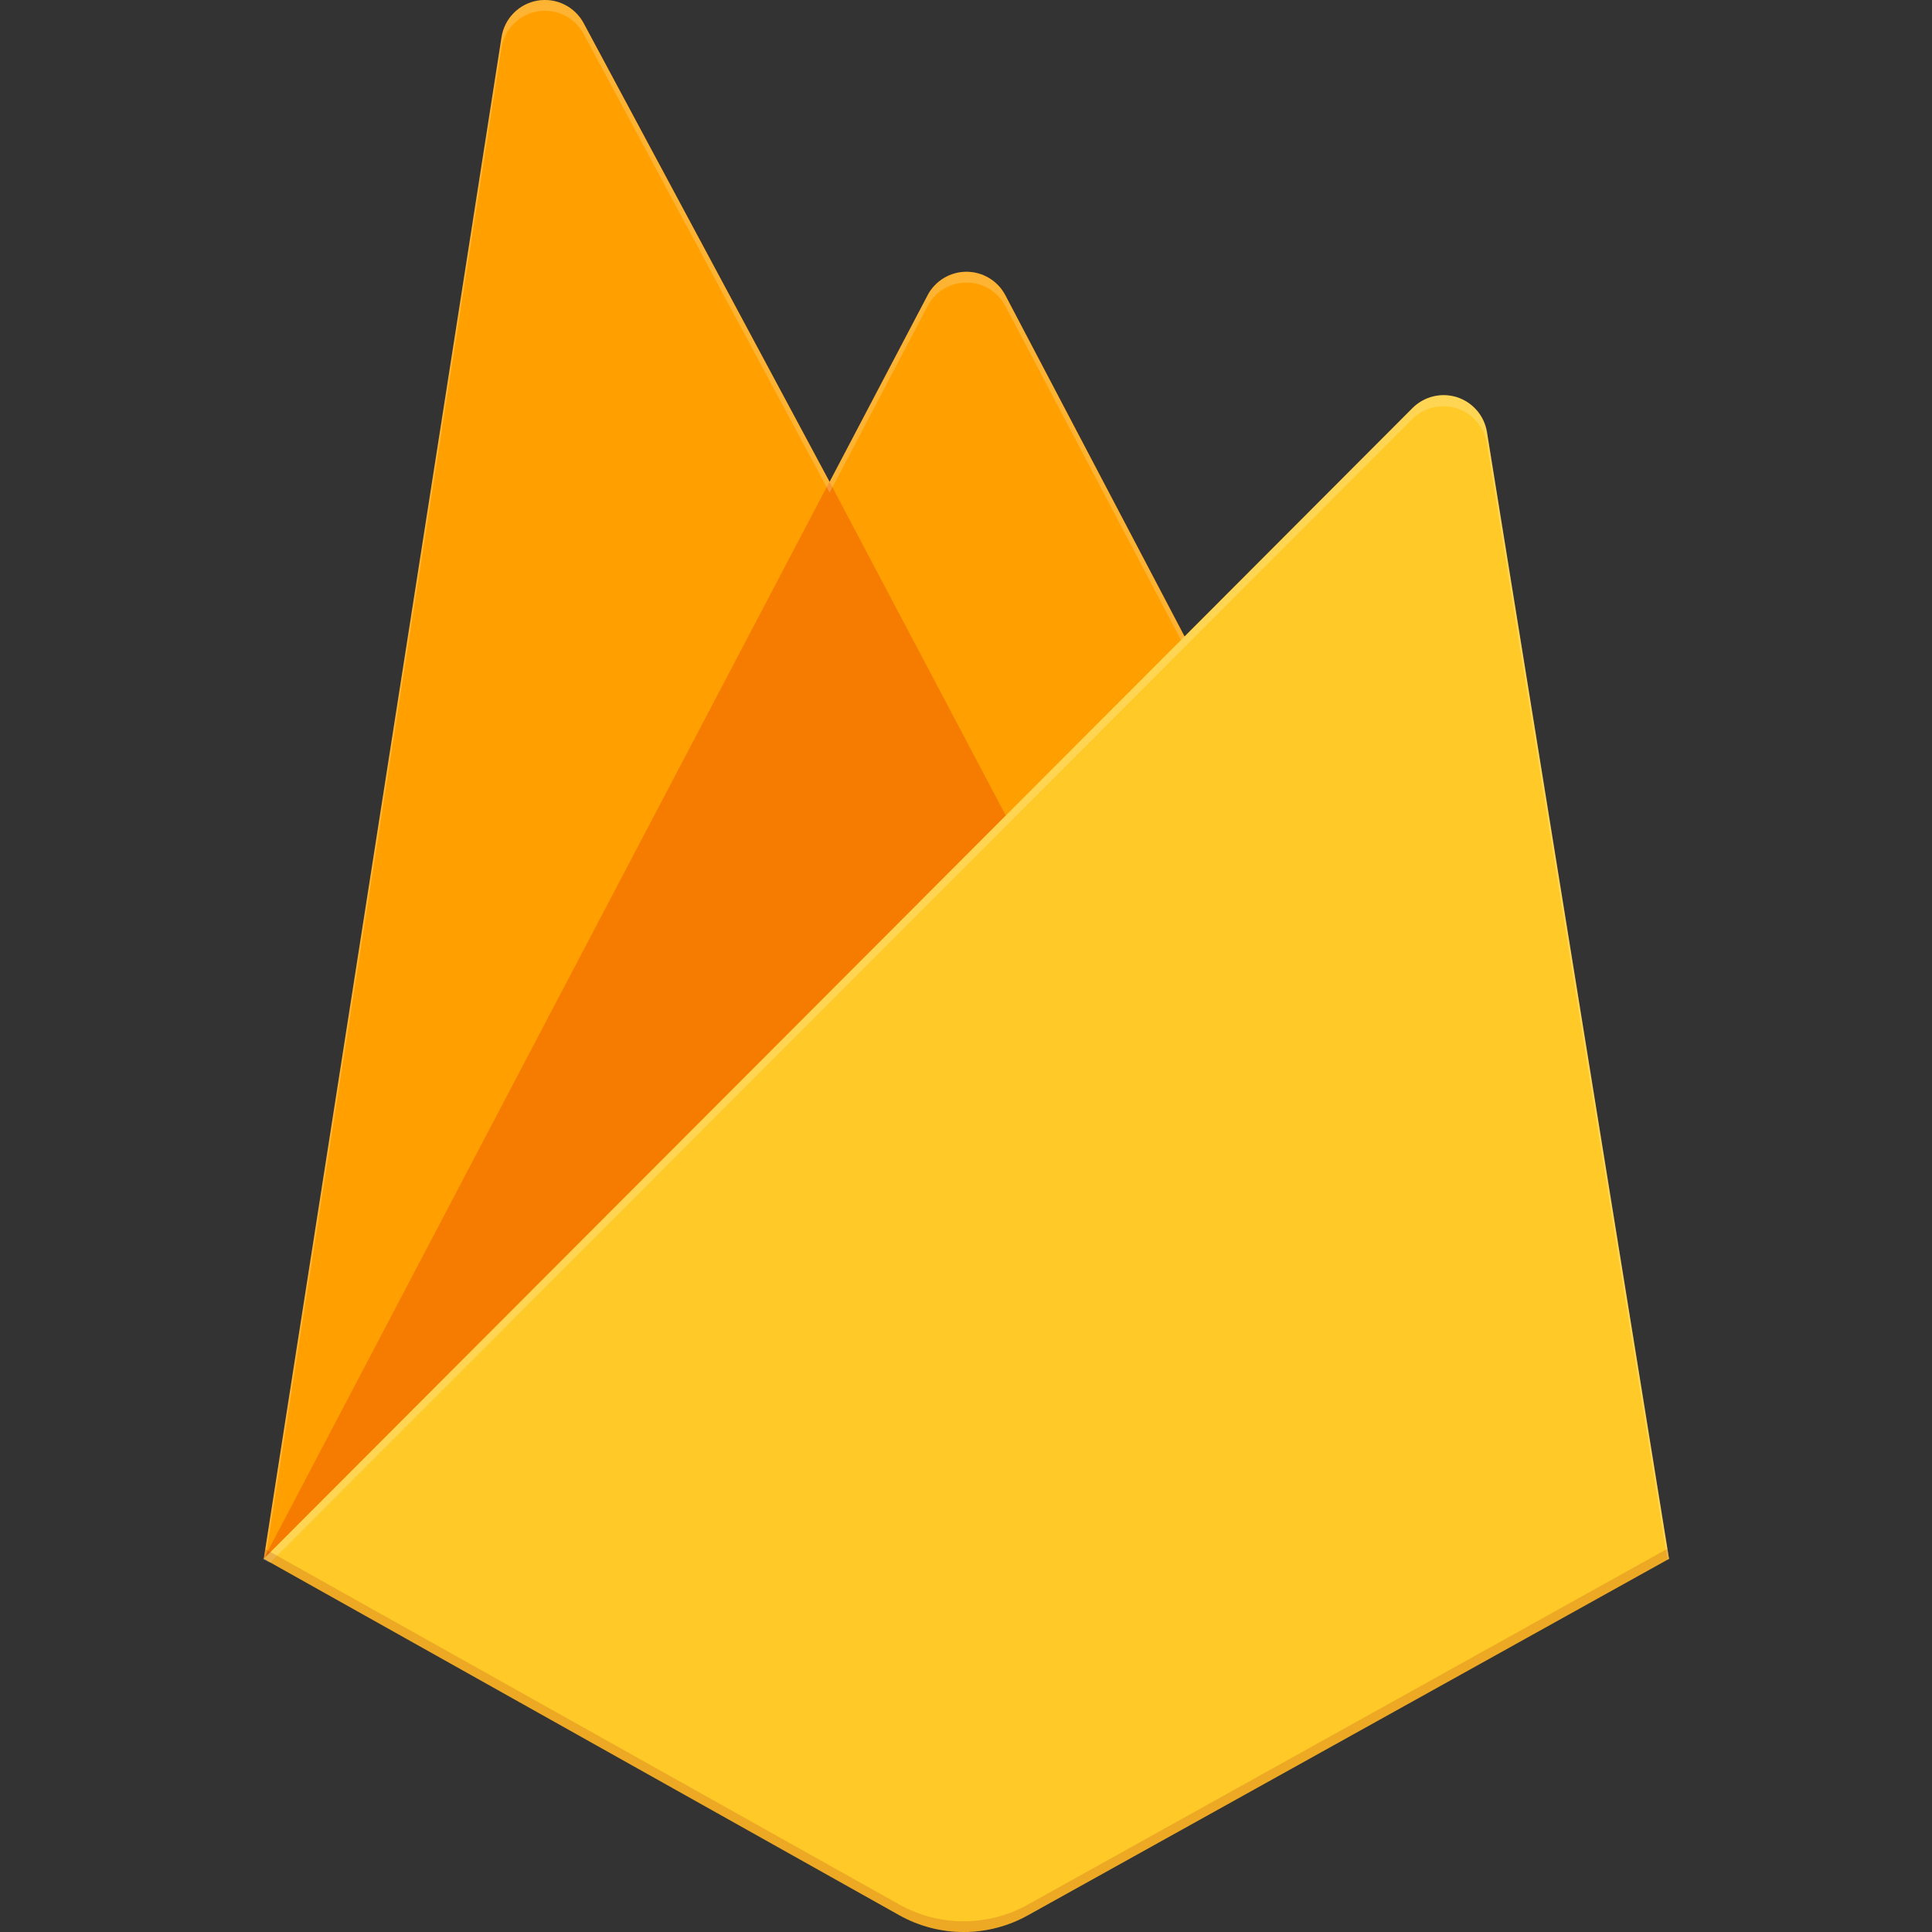 <svg width="128" height="128" viewBox="0 0 128 128" fill="none" xmlns="http://www.w3.org/2000/svg">
<rect x="0" y="0" width="128" height="128" fill="#333333" stroke="none"/>
<g clip-path="url(#clip0_728_35)">
<path d="M17.475 103.274L33.23 2.46C33.324 1.857 33.605 1.3 34.034 0.866C34.462 0.432 35.016 0.143 35.617 0.041C36.218 -0.061 36.837 0.028 37.384 0.297C37.932 0.565 38.382 0.998 38.67 1.536L54.964 31.926L61.458 19.56C61.705 19.091 62.075 18.698 62.529 18.424C62.983 18.15 63.502 18.005 64.033 18.005C64.563 18.005 65.083 18.15 65.537 18.424C65.99 18.698 66.361 19.091 66.608 19.56L110.578 103.274H17.475Z" fill="#FFA000"/>
<path d="M71.904 64.006L54.956 31.914L17.475 103.277L71.904 64.006Z" fill="#F57C00"/>
<path d="M110.578 103.276L98.511 28.604C98.421 28.077 98.189 27.586 97.839 27.183C97.489 26.779 97.035 26.48 96.527 26.317C96.018 26.155 95.475 26.136 94.956 26.262C94.438 26.388 93.964 26.654 93.587 27.032L17.475 103.275L59.59 126.893C60.89 127.619 62.355 128 63.845 128C65.334 128 66.799 127.619 68.1 126.893L110.578 103.276Z" fill="#FFCA28"/>
<path d="M98.511 28.602C98.421 28.076 98.189 27.584 97.839 27.181C97.489 26.778 97.035 26.479 96.527 26.316C96.019 26.153 95.475 26.134 94.957 26.26C94.438 26.385 93.964 26.651 93.587 27.029L78.48 42.176L66.601 19.56C66.354 19.091 65.984 18.698 65.53 18.424C65.076 18.15 64.556 18.005 64.026 18.005C63.496 18.005 62.976 18.15 62.522 18.424C62.068 18.698 61.698 19.091 61.451 19.56L54.957 31.925L38.663 1.536C38.374 0.998 37.924 0.564 37.375 0.296C36.827 0.027 36.208 -0.061 35.606 0.042C35.004 0.145 34.45 0.434 34.022 0.869C33.594 1.305 33.314 1.864 33.222 2.467L17.475 103.274H17.424L17.474 103.332L17.889 103.536L93.565 27.772C93.942 27.393 94.417 27.125 94.936 26.998C95.456 26.871 96.001 26.89 96.51 27.052C97.02 27.215 97.475 27.514 97.825 27.918C98.176 28.323 98.408 28.815 98.497 29.343L110.462 103.346L110.578 103.273L98.511 28.602ZM17.613 103.136L33.229 3.18C33.322 2.576 33.602 2.017 34.03 1.582C34.458 1.147 35.012 0.857 35.614 0.754C36.216 0.651 36.835 0.74 37.383 1.008C37.932 1.276 38.383 1.711 38.671 2.249L54.963 32.639L61.458 20.273C61.705 19.804 62.075 19.411 62.529 19.137C62.983 18.863 63.503 18.718 64.033 18.718C64.563 18.718 65.083 18.863 65.537 19.137C65.99 19.411 66.361 19.804 66.608 20.273L78.246 42.408L17.611 103.136H17.613Z" fill="white" fill-opacity="0.2"/>
<path opacity="0.2" d="M68.1 126.182C66.799 126.909 65.334 127.29 63.845 127.29C62.355 127.29 60.89 126.909 59.59 126.182L17.575 102.632L17.473 103.279L59.588 126.889C60.888 127.616 62.353 127.997 63.843 127.997C65.332 127.997 66.797 127.616 68.098 126.889L110.578 103.279L110.468 102.609L68.098 126.184L68.1 126.182Z" fill="#A52714"/>
</g>
<defs>
<clipPath id="clip0_728_35">
<rect width="128" height="128" fill="white"/>
</clipPath>
</defs>
</svg>
